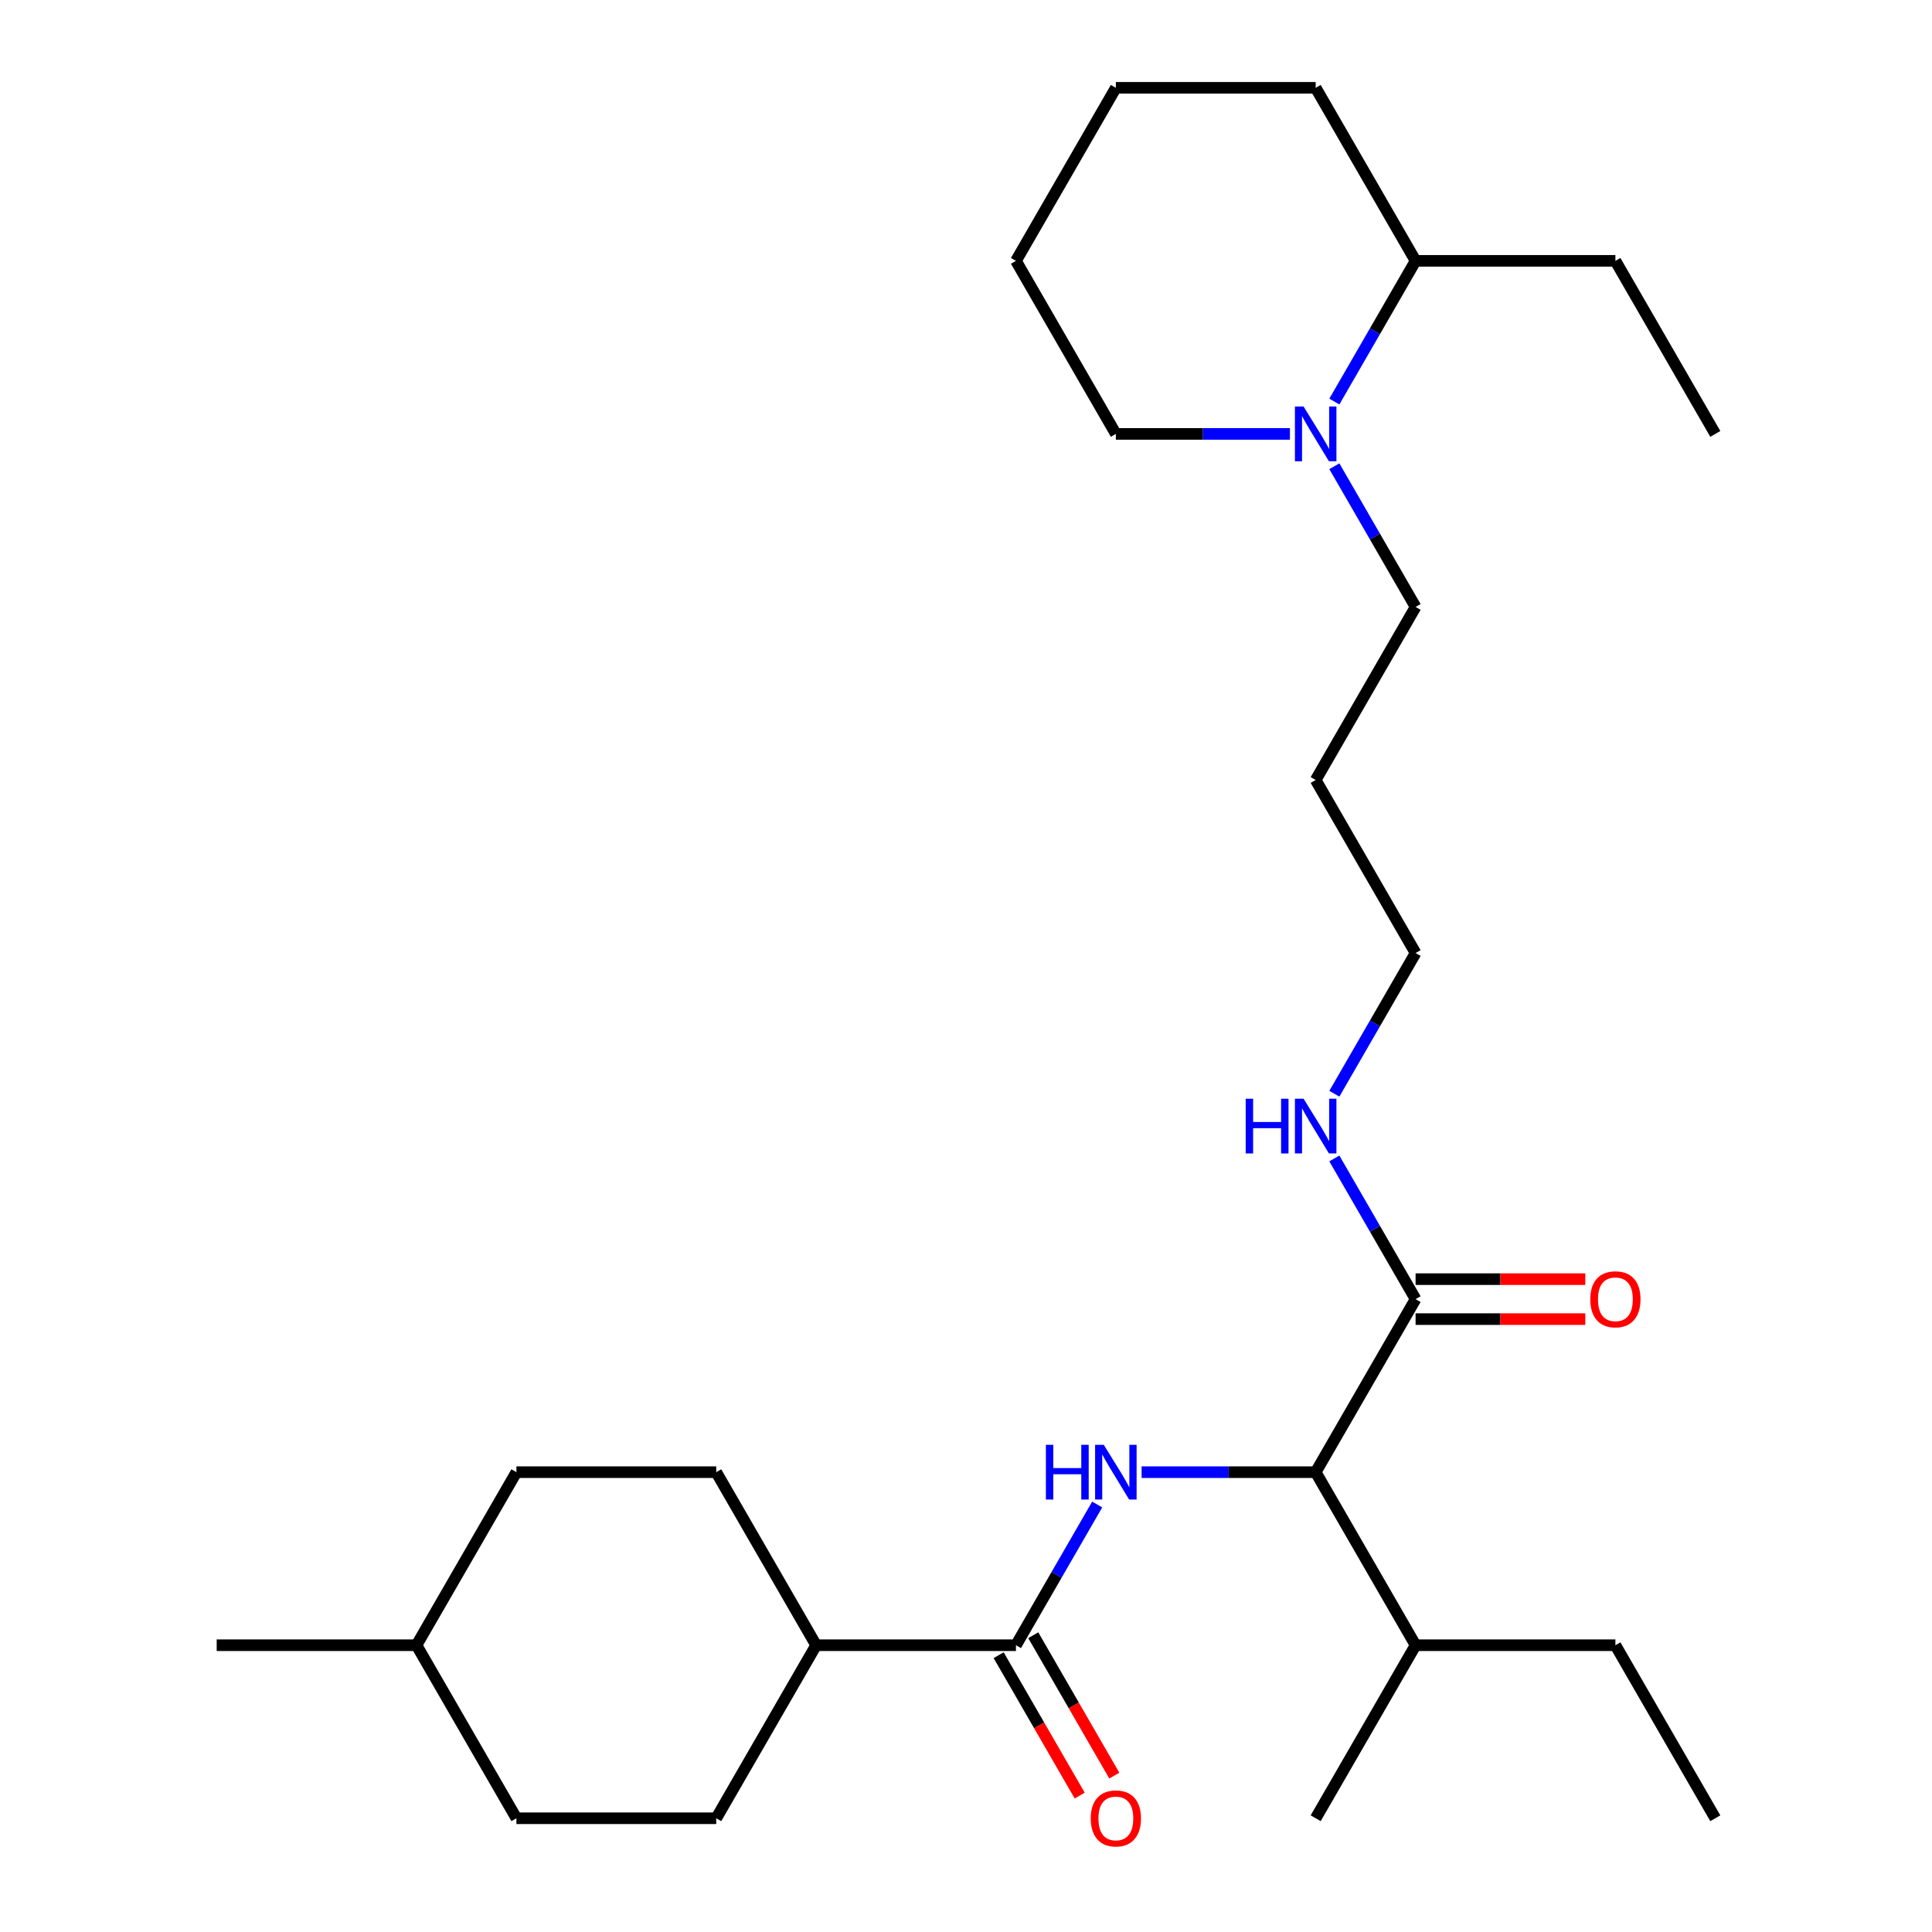 <?xml version='1.0' encoding='iso-8859-1'?>
<svg version='1.1' baseProfile='full'
              xmlns='http://www.w3.org/2000/svg'
                      xmlns:rdkit='http://www.rdkit.org/xml'
                      xmlns:xlink='http://www.w3.org/1999/xlink'
                  xml:space='preserve'
width='1000px' height='1000px' viewBox='0 0 1000 1000'>
<!-- END OF HEADER -->
<rect style='opacity:1.0;fill:#FFFFFF;stroke:none' width='1000' height='1000' x='0' y='0'> </rect>
<path class='bond-0' d='M 567.9,778.741 L 546.878,815.152' style='fill:none;fill-rule:evenodd;stroke:#0000FF;stroke-width:6px;stroke-linecap:butt;stroke-linejoin:miter;stroke-opacity:1' />
<path class='bond-0' d='M 546.878,815.152 L 525.856,851.563' style='fill:none;fill-rule:evenodd;stroke:#000000;stroke-width:6px;stroke-linecap:butt;stroke-linejoin:miter;stroke-opacity:1' />
<path class='bond-1' d='M 590.893,761.995 L 635.942,761.995' style='fill:none;fill-rule:evenodd;stroke:#0000FF;stroke-width:6px;stroke-linecap:butt;stroke-linejoin:miter;stroke-opacity:1' />
<path class='bond-1' d='M 635.942,761.995 L 680.991,761.995' style='fill:none;fill-rule:evenodd;stroke:#000000;stroke-width:6px;stroke-linecap:butt;stroke-linejoin:miter;stroke-opacity:1' />
<path class='bond-4' d='M 525.856,851.563 L 422.432,851.563' style='fill:none;fill-rule:evenodd;stroke:#000000;stroke-width:6px;stroke-linecap:butt;stroke-linejoin:miter;stroke-opacity:1' />
<path class='bond-5' d='M 516.899,856.734 L 537.875,893.065' style='fill:none;fill-rule:evenodd;stroke:#000000;stroke-width:6px;stroke-linecap:butt;stroke-linejoin:miter;stroke-opacity:1' />
<path class='bond-5' d='M 537.875,893.065 L 558.851,929.396' style='fill:none;fill-rule:evenodd;stroke:#FF0000;stroke-width:6px;stroke-linecap:butt;stroke-linejoin:miter;stroke-opacity:1' />
<path class='bond-5' d='M 534.813,846.391 L 555.788,882.722' style='fill:none;fill-rule:evenodd;stroke:#000000;stroke-width:6px;stroke-linecap:butt;stroke-linejoin:miter;stroke-opacity:1' />
<path class='bond-5' d='M 555.788,882.722 L 576.764,919.053' style='fill:none;fill-rule:evenodd;stroke:#FF0000;stroke-width:6px;stroke-linecap:butt;stroke-linejoin:miter;stroke-opacity:1' />
<path class='bond-2' d='M 680.991,761.995 L 732.703,672.427' style='fill:none;fill-rule:evenodd;stroke:#000000;stroke-width:6px;stroke-linecap:butt;stroke-linejoin:miter;stroke-opacity:1' />
<path class='bond-11' d='M 680.991,761.995 L 732.703,851.563' style='fill:none;fill-rule:evenodd;stroke:#000000;stroke-width:6px;stroke-linecap:butt;stroke-linejoin:miter;stroke-opacity:1' />
<path class='bond-6' d='M 732.703,682.77 L 776.622,682.77' style='fill:none;fill-rule:evenodd;stroke:#000000;stroke-width:6px;stroke-linecap:butt;stroke-linejoin:miter;stroke-opacity:1' />
<path class='bond-6' d='M 776.622,682.77 L 820.541,682.77' style='fill:none;fill-rule:evenodd;stroke:#FF0000;stroke-width:6px;stroke-linecap:butt;stroke-linejoin:miter;stroke-opacity:1' />
<path class='bond-6' d='M 732.703,662.085 L 776.622,662.085' style='fill:none;fill-rule:evenodd;stroke:#000000;stroke-width:6px;stroke-linecap:butt;stroke-linejoin:miter;stroke-opacity:1' />
<path class='bond-6' d='M 776.622,662.085 L 820.541,662.085' style='fill:none;fill-rule:evenodd;stroke:#FF0000;stroke-width:6px;stroke-linecap:butt;stroke-linejoin:miter;stroke-opacity:1' />
<path class='bond-8' d='M 732.703,672.427 L 711.681,636.016' style='fill:none;fill-rule:evenodd;stroke:#000000;stroke-width:6px;stroke-linecap:butt;stroke-linejoin:miter;stroke-opacity:1' />
<path class='bond-8' d='M 711.681,636.016 L 690.66,599.606' style='fill:none;fill-rule:evenodd;stroke:#0000FF;stroke-width:6px;stroke-linecap:butt;stroke-linejoin:miter;stroke-opacity:1' />
<path class='bond-3' d='M 690.66,241.335 L 711.681,277.746' style='fill:none;fill-rule:evenodd;stroke:#0000FF;stroke-width:6px;stroke-linecap:butt;stroke-linejoin:miter;stroke-opacity:1' />
<path class='bond-3' d='M 711.681,277.746 L 732.703,314.157' style='fill:none;fill-rule:evenodd;stroke:#000000;stroke-width:6px;stroke-linecap:butt;stroke-linejoin:miter;stroke-opacity:1' />
<path class='bond-7' d='M 690.66,207.844 L 711.681,171.433' style='fill:none;fill-rule:evenodd;stroke:#0000FF;stroke-width:6px;stroke-linecap:butt;stroke-linejoin:miter;stroke-opacity:1' />
<path class='bond-7' d='M 711.681,171.433 L 732.703,135.022' style='fill:none;fill-rule:evenodd;stroke:#000000;stroke-width:6px;stroke-linecap:butt;stroke-linejoin:miter;stroke-opacity:1' />
<path class='bond-15' d='M 667.666,224.59 L 622.617,224.59' style='fill:none;fill-rule:evenodd;stroke:#0000FF;stroke-width:6px;stroke-linecap:butt;stroke-linejoin:miter;stroke-opacity:1' />
<path class='bond-15' d='M 622.617,224.59 L 577.568,224.59' style='fill:none;fill-rule:evenodd;stroke:#000000;stroke-width:6px;stroke-linecap:butt;stroke-linejoin:miter;stroke-opacity:1' />
<path class='bond-9' d='M 422.432,851.563 L 370.72,761.995' style='fill:none;fill-rule:evenodd;stroke:#000000;stroke-width:6px;stroke-linecap:butt;stroke-linejoin:miter;stroke-opacity:1' />
<path class='bond-10' d='M 422.432,851.563 L 370.72,941.13' style='fill:none;fill-rule:evenodd;stroke:#000000;stroke-width:6px;stroke-linecap:butt;stroke-linejoin:miter;stroke-opacity:1' />
<path class='bond-19' d='M 732.703,135.022 L 836.127,135.022' style='fill:none;fill-rule:evenodd;stroke:#000000;stroke-width:6px;stroke-linecap:butt;stroke-linejoin:miter;stroke-opacity:1' />
<path class='bond-20' d='M 732.703,135.022 L 680.991,45.455' style='fill:none;fill-rule:evenodd;stroke:#000000;stroke-width:6px;stroke-linecap:butt;stroke-linejoin:miter;stroke-opacity:1' />
<path class='bond-18' d='M 690.66,566.114 L 711.681,529.703' style='fill:none;fill-rule:evenodd;stroke:#0000FF;stroke-width:6px;stroke-linecap:butt;stroke-linejoin:miter;stroke-opacity:1' />
<path class='bond-18' d='M 711.681,529.703 L 732.703,493.292' style='fill:none;fill-rule:evenodd;stroke:#000000;stroke-width:6px;stroke-linecap:butt;stroke-linejoin:miter;stroke-opacity:1' />
<path class='bond-13' d='M 370.72,761.995 L 267.297,761.995' style='fill:none;fill-rule:evenodd;stroke:#000000;stroke-width:6px;stroke-linecap:butt;stroke-linejoin:miter;stroke-opacity:1' />
<path class='bond-14' d='M 370.72,941.13 L 267.297,941.13' style='fill:none;fill-rule:evenodd;stroke:#000000;stroke-width:6px;stroke-linecap:butt;stroke-linejoin:miter;stroke-opacity:1' />
<path class='bond-21' d='M 732.703,851.563 L 836.127,851.563' style='fill:none;fill-rule:evenodd;stroke:#000000;stroke-width:6px;stroke-linecap:butt;stroke-linejoin:miter;stroke-opacity:1' />
<path class='bond-22' d='M 732.703,851.563 L 680.991,941.13' style='fill:none;fill-rule:evenodd;stroke:#000000;stroke-width:6px;stroke-linecap:butt;stroke-linejoin:miter;stroke-opacity:1' />
<path class='bond-12' d='M 732.703,314.157 L 680.991,403.725' style='fill:none;fill-rule:evenodd;stroke:#000000;stroke-width:6px;stroke-linecap:butt;stroke-linejoin:miter;stroke-opacity:1' />
<path class='bond-28' d='M 267.297,761.995 L 215.585,851.563' style='fill:none;fill-rule:evenodd;stroke:#000000;stroke-width:6px;stroke-linecap:butt;stroke-linejoin:miter;stroke-opacity:1' />
<path class='bond-17' d='M 267.297,941.13 L 215.585,851.563' style='fill:none;fill-rule:evenodd;stroke:#000000;stroke-width:6px;stroke-linecap:butt;stroke-linejoin:miter;stroke-opacity:1' />
<path class='bond-24' d='M 577.568,224.59 L 525.856,135.022' style='fill:none;fill-rule:evenodd;stroke:#000000;stroke-width:6px;stroke-linecap:butt;stroke-linejoin:miter;stroke-opacity:1' />
<path class='bond-16' d='M 680.991,403.725 L 732.703,493.292' style='fill:none;fill-rule:evenodd;stroke:#000000;stroke-width:6px;stroke-linecap:butt;stroke-linejoin:miter;stroke-opacity:1' />
<path class='bond-23' d='M 215.585,851.563 L 112.161,851.563' style='fill:none;fill-rule:evenodd;stroke:#000000;stroke-width:6px;stroke-linecap:butt;stroke-linejoin:miter;stroke-opacity:1' />
<path class='bond-25' d='M 836.127,135.022 L 887.839,224.59' style='fill:none;fill-rule:evenodd;stroke:#000000;stroke-width:6px;stroke-linecap:butt;stroke-linejoin:miter;stroke-opacity:1' />
<path class='bond-29' d='M 680.991,45.455 L 577.568,45.455' style='fill:none;fill-rule:evenodd;stroke:#000000;stroke-width:6px;stroke-linecap:butt;stroke-linejoin:miter;stroke-opacity:1' />
<path class='bond-26' d='M 836.127,851.563 L 887.839,941.13' style='fill:none;fill-rule:evenodd;stroke:#000000;stroke-width:6px;stroke-linecap:butt;stroke-linejoin:miter;stroke-opacity:1' />
<path class='bond-27' d='M 525.856,135.022 L 577.568,45.455' style='fill:none;fill-rule:evenodd;stroke:#000000;stroke-width:6px;stroke-linecap:butt;stroke-linejoin:miter;stroke-opacity:1' />
<path  class='atom-0' d='M 541.348 747.835
L 545.188 747.835
L 545.188 759.875
L 559.668 759.875
L 559.668 747.835
L 563.508 747.835
L 563.508 776.155
L 559.668 776.155
L 559.668 763.075
L 545.188 763.075
L 545.188 776.155
L 541.348 776.155
L 541.348 747.835
' fill='#0000FF'/>
<path  class='atom-0' d='M 571.308 747.835
L 580.588 762.835
Q 581.508 764.315, 582.988 766.995
Q 584.468 769.675, 584.548 769.835
L 584.548 747.835
L 588.308 747.835
L 588.308 776.155
L 584.428 776.155
L 574.468 759.755
Q 573.308 757.835, 572.068 755.635
Q 570.868 753.435, 570.508 752.755
L 570.508 776.155
L 566.828 776.155
L 566.828 747.835
L 571.308 747.835
' fill='#0000FF'/>
<path  class='atom-4' d='M 674.731 210.43
L 684.011 225.43
Q 684.931 226.91, 686.411 229.59
Q 687.891 232.27, 687.971 232.43
L 687.971 210.43
L 691.731 210.43
L 691.731 238.75
L 687.851 238.75
L 677.891 222.35
Q 676.731 220.43, 675.491 218.23
Q 674.291 216.03, 673.931 215.35
L 673.931 238.75
L 670.251 238.75
L 670.251 210.43
L 674.731 210.43
' fill='#0000FF'/>
<path  class='atom-6' d='M 564.568 941.21
Q 564.568 934.41, 567.928 930.61
Q 571.288 926.81, 577.568 926.81
Q 583.848 926.81, 587.208 930.61
Q 590.568 934.41, 590.568 941.21
Q 590.568 948.09, 587.168 952.01
Q 583.768 955.89, 577.568 955.89
Q 571.328 955.89, 567.928 952.01
Q 564.568 948.13, 564.568 941.21
M 577.568 952.69
Q 581.888 952.69, 584.208 949.81
Q 586.568 946.89, 586.568 941.21
Q 586.568 935.65, 584.208 932.85
Q 581.888 930.01, 577.568 930.01
Q 573.248 930.01, 570.888 932.81
Q 568.568 935.61, 568.568 941.21
Q 568.568 946.93, 570.888 949.81
Q 573.248 952.69, 577.568 952.69
' fill='#FF0000'/>
<path  class='atom-7' d='M 823.127 672.507
Q 823.127 665.707, 826.487 661.907
Q 829.847 658.107, 836.127 658.107
Q 842.407 658.107, 845.767 661.907
Q 849.127 665.707, 849.127 672.507
Q 849.127 679.387, 845.727 683.307
Q 842.327 687.187, 836.127 687.187
Q 829.887 687.187, 826.487 683.307
Q 823.127 679.427, 823.127 672.507
M 836.127 683.987
Q 840.447 683.987, 842.767 681.107
Q 845.127 678.187, 845.127 672.507
Q 845.127 666.947, 842.767 664.147
Q 840.447 661.307, 836.127 661.307
Q 831.807 661.307, 829.447 664.107
Q 827.127 666.907, 827.127 672.507
Q 827.127 678.227, 829.447 681.107
Q 831.807 683.987, 836.127 683.987
' fill='#FF0000'/>
<path  class='atom-9' d='M 644.771 568.7
L 648.611 568.7
L 648.611 580.74
L 663.091 580.74
L 663.091 568.7
L 666.931 568.7
L 666.931 597.02
L 663.091 597.02
L 663.091 583.94
L 648.611 583.94
L 648.611 597.02
L 644.771 597.02
L 644.771 568.7
' fill='#0000FF'/>
<path  class='atom-9' d='M 674.731 568.7
L 684.011 583.7
Q 684.931 585.18, 686.411 587.86
Q 687.891 590.54, 687.971 590.7
L 687.971 568.7
L 691.731 568.7
L 691.731 597.02
L 687.851 597.02
L 677.891 580.62
Q 676.731 578.7, 675.491 576.5
Q 674.291 574.3, 673.931 573.62
L 673.931 597.02
L 670.251 597.02
L 670.251 568.7
L 674.731 568.7
' fill='#0000FF'/>
</svg>
